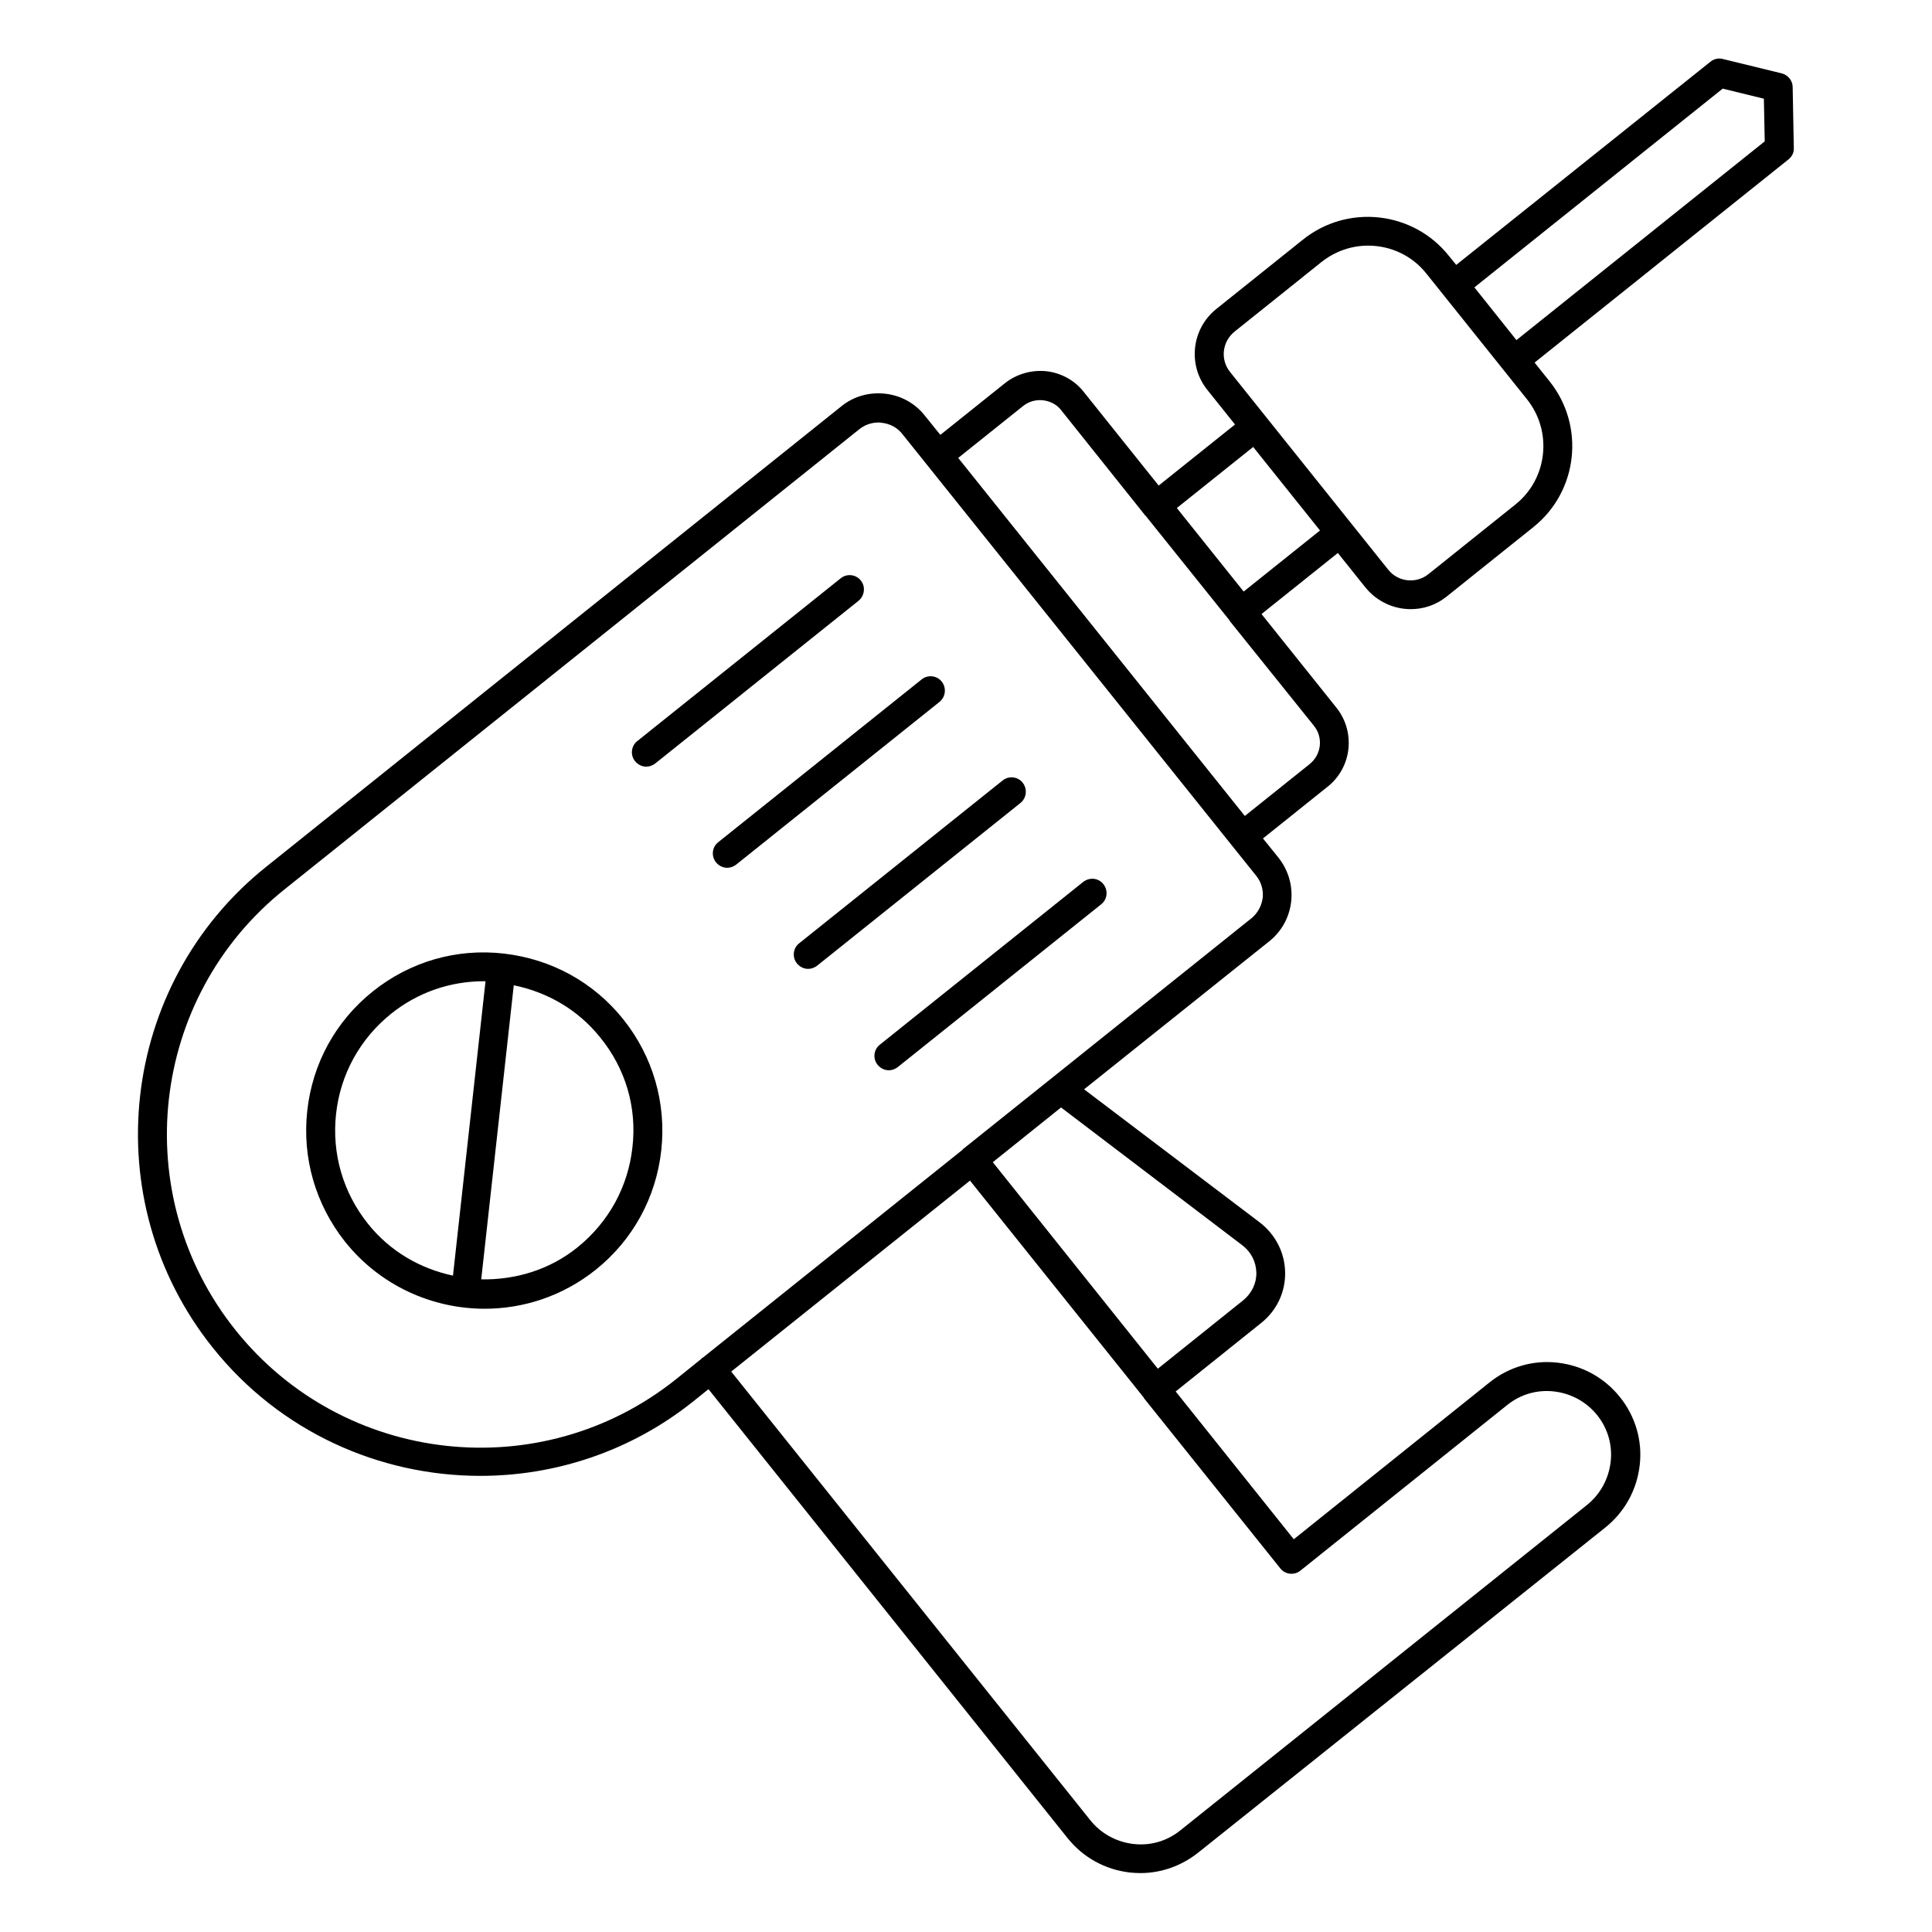 <?xml version="1.0" encoding="UTF-8"?>
<!-- Uploaded to: SVG Repo, www.svgrepo.com, Generator: SVG Repo Mixer Tools -->
<svg fill="#000000" width="800px" height="800px" version="1.1" viewBox="144 144 512 512" xmlns="http://www.w3.org/2000/svg">
 <g>
  <path d="m619.38 183.21-0.305-16.105c0-1.754-1.223-3.207-2.902-3.664l-15.648-3.816c-1.145-0.305-2.367 0-3.281 0.762l-67.328 53.816-1.984-2.441c-9.465-11.832-26.793-13.742-38.625-4.273l-22.977 18.398c-6.566 5.266-7.633 14.887-2.367 21.449l7.328 9.16-20.23 16.184-19.848-24.809c-2.441-3.129-6.031-5.039-9.922-5.496-3.894-0.383-7.785 0.688-10.914 3.129l-17.176 13.742-4.121-5.113c-2.594-3.281-6.336-5.344-10.535-5.801s-8.32 0.688-11.602 3.359l-152.36 121.98c-39.082 31.223-45.418 88.473-14.199 127.48 17.863 22.367 44.273 33.969 70.914 33.969 19.848 0 39.922-6.488 56.562-19.848l3.894-3.129 95.191 119.01c4.121 5.113 9.922 8.32 16.488 9.082 0.918 0.078 1.832 0.152 2.75 0.152 5.574 0 10.914-1.91 15.344-5.418l107.93-86.188c5.113-4.121 8.32-9.922 9.082-16.488 0.762-6.488-1.145-12.977-5.266-18.09-4.121-5.113-9.922-8.32-16.488-9.082-6.488-0.762-12.977 1.145-18.09 5.266l-51.832 41.527-31.297-39.16 22.672-18.168c4.121-3.281 6.414-8.168 6.336-13.359s-2.519-10-6.641-13.207l-46.641-35.344 49.082-39.234c3.281-2.594 5.344-6.414 5.801-10.535 0.457-4.199-0.762-8.32-3.359-11.602l-4.121-5.113 17.176-13.742c6.414-5.113 7.406-14.504 2.289-20.914l-19.848-24.809 20.23-16.184 7.328 9.16c3.055 3.742 7.481 5.727 11.984 5.727 3.359 0 6.719-1.07 9.543-3.359l22.977-18.398c11.832-9.465 13.742-26.793 4.273-38.625l-3.969-4.961 67.25-53.816c0.992-0.766 1.527-1.91 1.449-3.055zm-136.1 376.41c1.297 1.68 3.742 1.91 5.344 0.609l54.809-43.891c3.512-2.824 7.938-4.121 12.441-3.586s8.551 2.75 11.375 6.258c2.824 3.512 4.121 7.938 3.586 12.441-0.535 4.504-2.75 8.551-6.258 11.375l-107.79 86.258c-3.512 2.824-7.938 4.121-12.441 3.586-4.504-0.535-8.551-2.75-11.375-6.258l-95.191-118.93 63.281-50.609 46.031 57.48c0.078 0.078 0.078 0.152 0.078 0.23 0.078 0.078 0.152 0.078 0.152 0.152zm-10-85.57c2.289 1.754 3.586 4.352 3.664 7.176 0.078 2.824-1.223 5.496-3.434 7.328l-22.672 18.168-43.738-54.73 18.09-14.504zm2.289-86.641-76.105 60.914c-0.078 0.078-0.152 0.078-0.23 0.152-0.078 0.078-0.078 0.152-0.152 0.23l-68.855 55.113c-0.078 0.078-0.152 0.078-0.23 0.078-0.078 0.078-0.078 0.152-0.152 0.23l-6.641 5.344c-35.727 28.625-88.168 22.824-116.79-12.977s-22.824-88.168 12.977-116.79l152.37-121.98c1.449-1.145 3.207-1.754 5.039-1.754 0.305 0 0.609 0 0.918 0.078 2.137 0.23 4.121 1.297 5.418 2.977l87.25 108.93 6.488 8.09c1.375 1.68 1.984 3.816 1.754 5.953-0.305 2.141-1.371 4.047-3.051 5.422zm16.641-51.066c2.519 3.129 1.984 7.633-1.145 10.152l-17.176 13.742-75.953-94.883 17.176-13.742c1.527-1.223 3.434-1.754 5.344-1.527 1.91 0.23 3.664 1.145 4.809 2.672l22.062 27.633c0.078 0.078 0.078 0.152 0.078 0.152 0.078 0.078 0.078 0.078 0.152 0.078l22.285 27.785c0.078 0.078 0.078 0.152 0.078 0.23l0.152 0.152zm-18.625-35.574-17.711-22.137 20.23-16.184 17.711 22.137zm71.984-23.051-22.977 18.398c-3.281 2.672-8.168 2.137-10.762-1.223l-41.832-52.289c-2.672-3.281-2.137-8.09 1.223-10.762l22.977-18.398c3.664-2.902 8.016-4.352 12.367-4.352 5.801 0 11.602 2.519 15.496 7.481l26.641 33.281c6.789 8.551 5.414 21.07-3.133 27.863zm0.305-43.59-11.145-13.969 65.801-52.672 10.914 2.672 0.23 11.297z"/>
  <path d="m372.14 297.86c-1.297-1.68-3.742-1.91-5.344-0.609l-53.891 43.129c-1.68 1.297-1.91 3.742-0.609 5.344 0.762 0.918 1.832 1.449 2.977 1.449 0.84 0 1.68-0.305 2.367-0.84l53.891-43.129c1.602-1.297 1.906-3.742 0.609-5.344z"/>
  <path d="m393.59 324.66c-1.297-1.68-3.742-1.91-5.344-0.609l-53.891 43.129c-1.68 1.297-1.91 3.742-0.609 5.344 0.762 0.918 1.832 1.449 2.977 1.449 0.84 0 1.68-0.305 2.367-0.84l53.891-43.129c1.602-1.297 1.906-3.664 0.609-5.344z"/>
  <path d="m415.04 351.45c-1.297-1.68-3.742-1.91-5.344-0.609l-53.891 43.129c-1.68 1.297-1.91 3.742-0.609 5.344 0.762 0.918 1.832 1.449 2.977 1.449 0.84 0 1.68-0.305 2.367-0.84l53.891-43.129c1.602-1.297 1.91-3.664 0.609-5.344z"/>
  <path d="m431.07 377.71-53.891 43.129c-1.68 1.297-1.91 3.742-0.609 5.344 0.762 0.918 1.832 1.449 2.977 1.449 0.84 0 1.68-0.305 2.367-0.84l53.891-43.129c1.68-1.297 1.91-3.742 0.609-5.344-1.297-1.676-3.664-1.906-5.344-0.609z"/>
  <path d="m277.56 396.71c-12.594-1.449-24.887 2.137-34.73 10-9.848 7.863-16.031 19.082-17.406 31.68-1.375 12.52 2.215 24.809 10 34.656 9.312 11.68 23.129 17.785 37.023 17.785 10.305 0 20.688-3.359 29.391-10.305 9.848-7.863 16.031-19.16 17.406-31.68 1.375-12.52-2.215-24.887-10.078-34.73-7.867-9.848-19.086-15.953-31.605-17.406zm-36.105 71.527c-6.566-8.246-9.543-18.551-8.398-29.008 1.145-10.535 6.336-19.922 14.578-26.566 7.023-5.648 15.648-8.625 24.578-8.625h0.457l-8.625 78.016c-8.621-1.832-16.715-6.414-22.59-13.816zm70.148-20.23c-1.145 10.535-6.336 19.922-14.578 26.566-7.481 6.031-16.566 8.625-25.496 8.473l8.625-77.938c9.008 1.832 17.098 6.566 22.902 13.816 6.715 8.242 9.77 18.551 8.547 29.082z"/>
 </g>
</svg>